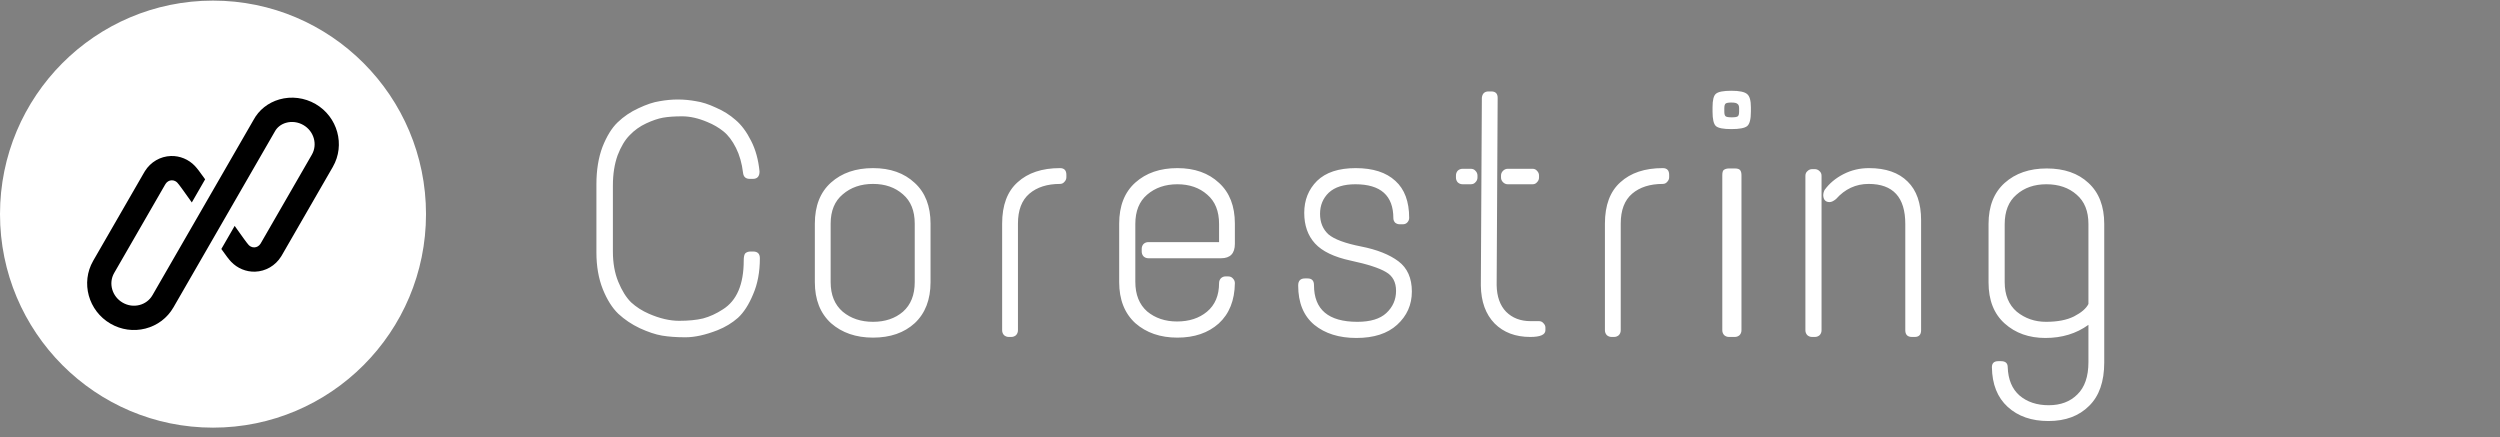 <svg width="223" height="39" viewBox="0 0 223 39" fill="none" xmlns="http://www.w3.org/2000/svg">
<rect x="0" y="0" width="223" height="39" fill="#808080" stroke="none"/>
<ellipse cx="19" cy="19.1" rx="19" ry="19.046" fill="white"/>
<path d="M24.918 8.868C23.909 9.159 23.087 9.813 22.608 10.71L13.599 26.333C13.347 26.77 12.934 27.081 12.437 27.208C11.931 27.337 11.399 27.262 10.938 26.994C9.996 26.449 9.658 25.264 10.182 24.353L14.684 16.545L14.767 16.405C14.894 16.207 15.093 16.09 15.314 16.082C15.568 16.075 15.74 16.213 15.82 16.298C15.977 16.463 16.427 17.097 16.824 17.657L17.109 18.06L18.298 15.995C17.869 15.395 17.593 15.021 17.385 14.803C16.826 14.214 16.045 13.891 15.245 13.916C14.303 13.945 13.436 14.449 12.927 15.264L12.816 15.452L8.309 23.268V23.269C7.189 25.215 7.882 27.727 9.856 28.871C10.808 29.422 11.915 29.578 12.971 29.308C14.038 29.035 14.926 28.363 15.472 27.417L24.488 11.78L24.508 11.745C24.711 11.362 25.068 11.081 25.514 10.953C26.024 10.807 26.589 10.879 27.062 11.155C28.004 11.7 28.343 12.885 27.818 13.796L23.316 21.605L23.234 21.745C23.106 21.943 22.907 22.06 22.686 22.067C22.432 22.074 22.26 21.935 22.18 21.851C22.024 21.686 21.574 21.052 21.177 20.492L20.933 20.149L19.743 22.21C20.175 22.817 20.406 23.127 20.614 23.346C21.174 23.935 21.954 24.258 22.755 24.233C23.697 24.202 24.563 23.699 25.072 22.885L25.184 22.697L29.692 14.88C29.692 14.88 29.692 14.88 29.692 14.878C30.812 12.933 30.119 10.42 28.145 9.276C27.165 8.709 25.989 8.56 24.918 8.868Z" fill="black"/>
<path d="M56.95 9.656C57.67 9.316 58.3 9.106 58.84 9.026C59.4 8.926 59.94 8.876 60.46 8.876C61 8.876 61.54 8.926 62.08 9.026C62.62 9.106 63.21 9.296 63.85 9.596C64.51 9.876 65.1 10.246 65.62 10.706C66.14 11.146 66.6 11.766 67 12.566C67.4 13.346 67.65 14.256 67.75 15.296C67.75 15.736 67.55 15.956 67.15 15.956H66.88C66.52 15.956 66.32 15.776 66.28 15.416C66.18 14.576 65.97 13.836 65.65 13.196C65.33 12.556 64.96 12.066 64.54 11.726C64.12 11.386 63.64 11.106 63.1 10.886C62.3 10.546 61.55 10.376 60.85 10.376C60.17 10.376 59.6 10.416 59.14 10.496C58.7 10.576 58.2 10.746 57.64 11.006C57.08 11.266 56.59 11.616 56.17 12.056C55.75 12.476 55.39 13.076 55.09 13.856C54.81 14.636 54.67 15.536 54.67 16.556V22.436C54.67 23.456 54.83 24.356 55.15 25.136C55.47 25.916 55.85 26.526 56.29 26.966C56.75 27.386 57.28 27.726 57.88 27.986C58.84 28.406 59.74 28.616 60.58 28.616C61.42 28.616 62.13 28.546 62.71 28.406C63.31 28.246 63.9 27.976 64.48 27.596C65.72 26.816 66.34 25.366 66.34 23.246C66.34 22.906 66.39 22.686 66.49 22.586C66.61 22.486 66.76 22.436 66.94 22.436H67.18C67.58 22.436 67.78 22.636 67.78 23.036C67.78 24.256 67.58 25.326 67.18 26.246C66.8 27.166 66.35 27.866 65.83 28.346C65.31 28.806 64.7 29.176 64 29.456C62.92 29.876 61.97 30.086 61.15 30.086C60.35 30.086 59.65 30.036 59.05 29.936C58.47 29.836 57.81 29.616 57.07 29.276C56.35 28.936 55.71 28.506 55.15 27.986C54.61 27.466 54.15 26.736 53.77 25.796C53.39 24.836 53.2 23.746 53.2 22.526V16.436C53.2 15.176 53.38 14.066 53.74 13.106C54.12 12.146 54.57 11.416 55.09 10.916C55.63 10.396 56.25 9.976 56.95 9.656ZM72.684 19.946C72.684 18.366 73.164 17.146 74.124 16.286C75.084 15.426 76.334 14.996 77.874 14.996C79.414 14.996 80.654 15.436 81.594 16.316C82.534 17.176 83.004 18.386 83.004 19.946V25.166C83.004 26.726 82.534 27.946 81.594 28.826C80.654 29.686 79.414 30.116 77.874 30.116C76.354 30.116 75.104 29.686 74.124 28.826C73.164 27.946 72.684 26.726 72.684 25.166V19.946ZM81.594 19.946C81.594 18.806 81.244 17.936 80.544 17.336C79.844 16.716 78.954 16.406 77.874 16.406C76.794 16.406 75.894 16.716 75.174 17.336C74.454 17.936 74.094 18.806 74.094 19.946V25.166C74.094 26.306 74.454 27.186 75.174 27.806C75.894 28.406 76.794 28.706 77.874 28.706C78.954 28.706 79.844 28.406 80.544 27.806C81.244 27.186 81.594 26.306 81.594 25.166V19.946ZM94.551 14.996C94.931 14.996 95.121 15.196 95.121 15.596V15.806C95.121 15.966 95.061 16.106 94.941 16.226C94.841 16.346 94.711 16.406 94.551 16.406C93.411 16.406 92.501 16.696 91.821 17.276C91.141 17.856 90.801 18.746 90.801 19.946V29.456C90.801 29.636 90.741 29.786 90.621 29.906C90.501 30.006 90.361 30.056 90.201 30.056H89.991C89.831 30.056 89.691 30.006 89.571 29.906C89.451 29.786 89.391 29.636 89.391 29.456V19.946C89.391 18.306 89.851 17.076 90.771 16.256C91.691 15.416 92.951 14.996 94.551 14.996ZM99.831 19.946C99.831 18.366 100.311 17.146 101.271 16.286C102.231 15.426 103.481 14.996 105.021 14.996C106.561 14.996 107.801 15.436 108.741 16.316C109.681 17.176 110.151 18.386 110.151 19.946V21.746C110.151 22.606 109.741 23.036 108.921 23.036H102.441C102.261 23.036 102.111 22.976 101.991 22.856C101.891 22.736 101.841 22.596 101.841 22.436V22.196C101.841 22.036 101.891 21.896 101.991 21.776C102.111 21.656 102.261 21.596 102.441 21.596H108.741V19.976C108.741 18.836 108.391 17.966 107.691 17.366C106.991 16.746 106.101 16.436 105.021 16.436C103.941 16.436 103.041 16.746 102.321 17.366C101.621 17.966 101.271 18.836 101.271 19.976V25.136C101.271 26.276 101.621 27.156 102.321 27.776C103.041 28.376 103.931 28.676 104.991 28.676C106.071 28.676 106.961 28.386 107.661 27.806C108.381 27.206 108.741 26.356 108.741 25.256C108.741 25.096 108.791 24.956 108.891 24.836C109.011 24.716 109.151 24.656 109.311 24.656H109.551C109.731 24.656 109.871 24.716 109.971 24.836C110.091 24.956 110.151 25.096 110.151 25.256C110.131 26.796 109.651 27.996 108.711 28.856C107.771 29.696 106.541 30.116 105.021 30.116C103.501 30.116 102.251 29.686 101.271 28.826C100.311 27.946 99.831 26.726 99.831 25.166V19.946ZM116.338 18.986C116.338 17.846 116.718 16.896 117.478 16.136C118.258 15.376 119.408 14.996 120.928 14.996C122.468 14.996 123.648 15.376 124.468 16.136C125.288 16.876 125.698 17.976 125.698 19.436C125.698 19.596 125.638 19.736 125.518 19.856C125.418 19.956 125.288 20.006 125.128 20.006H124.858C124.698 20.006 124.558 19.956 124.438 19.856C124.338 19.736 124.288 19.606 124.288 19.466C124.288 17.446 123.158 16.436 120.898 16.436C119.858 16.436 119.068 16.686 118.528 17.186C118.008 17.686 117.748 18.316 117.748 19.076C117.748 19.836 117.998 20.446 118.498 20.906C119.018 21.346 119.988 21.706 121.408 21.986C122.828 22.266 123.938 22.706 124.738 23.306C125.538 23.906 125.938 24.806 125.938 26.006C125.938 27.186 125.498 28.176 124.618 28.976C123.758 29.756 122.548 30.146 120.988 30.146C119.448 30.146 118.198 29.756 117.238 28.976C116.278 28.176 115.798 27.006 115.798 25.466C115.798 25.046 115.998 24.836 116.398 24.836H116.638C117.018 24.836 117.208 25.036 117.208 25.436C117.208 27.616 118.498 28.706 121.078 28.706C122.238 28.706 123.098 28.446 123.658 27.926C124.238 27.386 124.528 26.726 124.528 25.946C124.528 25.166 124.228 24.606 123.628 24.266C123.028 23.906 121.978 23.566 120.478 23.246C118.998 22.926 117.938 22.416 117.298 21.716C116.658 21.016 116.338 20.106 116.338 18.986ZM132.781 8.156H133.021C133.401 8.156 133.591 8.346 133.591 8.726L133.501 25.436C133.521 26.456 133.801 27.246 134.341 27.806C134.901 28.366 135.631 28.646 136.531 28.646H137.281C137.441 28.646 137.571 28.706 137.671 28.826C137.791 28.946 137.851 29.076 137.851 29.216V29.456C137.851 29.856 137.401 30.056 136.501 30.056C135.181 30.056 134.121 29.656 133.321 28.856C132.521 28.036 132.111 26.906 132.091 25.466L132.181 8.726C132.221 8.346 132.421 8.156 132.781 8.156ZM130.471 15.056H131.191C131.371 15.056 131.511 15.116 131.611 15.236C131.731 15.356 131.791 15.496 131.791 15.656V15.836C131.791 15.996 131.731 16.136 131.611 16.256C131.511 16.376 131.371 16.436 131.191 16.436H130.471C130.291 16.436 130.141 16.376 130.021 16.256C129.921 16.136 129.871 15.996 129.871 15.836V15.656C129.871 15.496 129.921 15.356 130.021 15.236C130.141 15.116 130.291 15.056 130.471 15.056ZM134.491 15.056H136.711C136.871 15.056 137.001 15.116 137.101 15.236C137.221 15.356 137.281 15.496 137.281 15.656V15.836C137.281 15.996 137.221 16.136 137.101 16.256C137.001 16.376 136.871 16.436 136.711 16.436H134.491C134.331 16.436 134.191 16.376 134.071 16.256C133.951 16.136 133.891 15.996 133.891 15.836V15.656C133.891 15.496 133.951 15.356 134.071 15.236C134.191 15.116 134.331 15.056 134.491 15.056ZM148.319 14.996C148.699 14.996 148.889 15.196 148.889 15.596V15.806C148.889 15.966 148.829 16.106 148.709 16.226C148.609 16.346 148.479 16.406 148.319 16.406C147.179 16.406 146.269 16.696 145.589 17.276C144.909 17.856 144.569 18.746 144.569 19.946V29.456C144.569 29.636 144.509 29.786 144.389 29.906C144.269 30.006 144.129 30.056 143.969 30.056H143.759C143.599 30.056 143.459 30.006 143.339 29.906C143.219 29.786 143.159 29.636 143.159 29.456V19.946C143.159 18.306 143.619 17.076 144.539 16.256C145.459 15.416 146.719 14.996 148.319 14.996ZM154.229 15.026H154.739C154.979 15.026 155.139 15.076 155.219 15.176C155.299 15.276 155.339 15.426 155.339 15.626V29.456C155.339 29.636 155.279 29.786 155.159 29.906C155.039 30.006 154.899 30.056 154.739 30.056H154.229C154.069 30.056 153.929 30.006 153.809 29.906C153.689 29.786 153.629 29.636 153.629 29.456V15.626C153.629 15.366 153.679 15.206 153.779 15.146C153.899 15.066 154.049 15.026 154.229 15.026ZM153.059 8.366C153.259 8.186 153.719 8.096 154.439 8.096C155.159 8.096 155.629 8.196 155.849 8.396C156.069 8.576 156.179 8.966 156.179 9.566V9.956C156.179 10.636 156.069 11.066 155.849 11.246C155.629 11.426 155.159 11.516 154.439 11.516C153.719 11.516 153.259 11.426 153.059 11.246C152.859 11.066 152.759 10.636 152.759 9.956V9.566C152.759 8.926 152.859 8.526 153.059 8.366ZM155.129 9.656C155.129 9.456 155.079 9.326 154.979 9.266C154.899 9.186 154.719 9.146 154.439 9.146C154.179 9.146 154.009 9.176 153.929 9.236C153.849 9.296 153.809 9.436 153.809 9.656V9.956C153.809 10.176 153.849 10.316 153.929 10.376C154.009 10.436 154.189 10.466 154.469 10.466C154.749 10.466 154.929 10.436 155.009 10.376C155.089 10.316 155.129 10.176 155.129 9.956V9.656ZM166.712 14.996C168.212 14.996 169.362 15.396 170.162 16.196C170.962 16.976 171.362 18.126 171.362 19.646V29.456C171.362 29.856 171.172 30.056 170.792 30.056H170.552C170.152 30.056 169.952 29.856 169.952 29.456V19.976C169.952 17.596 168.862 16.406 166.682 16.406C165.542 16.406 164.572 16.856 163.772 17.756C163.552 17.936 163.362 18.026 163.202 18.026C162.842 18.026 162.652 17.826 162.632 17.426C162.632 17.266 162.672 17.106 162.752 16.946C163.172 16.366 163.732 15.896 164.432 15.536C165.132 15.176 165.892 14.996 166.712 14.996ZM161.642 15.086H161.882C162.042 15.086 162.182 15.146 162.302 15.266C162.422 15.366 162.482 15.506 162.482 15.686V29.456C162.482 29.636 162.422 29.786 162.302 29.906C162.182 30.006 162.042 30.056 161.882 30.056H161.642C161.482 30.056 161.342 30.006 161.222 29.906C161.102 29.786 161.042 29.636 161.042 29.456V15.686C161.042 15.506 161.102 15.366 161.222 15.266C161.342 15.146 161.482 15.086 161.642 15.086ZM177.378 19.976C177.378 18.396 177.858 17.176 178.818 16.316C179.778 15.456 181.028 15.026 182.568 15.026C184.128 15.026 185.368 15.456 186.288 16.316C187.228 17.176 187.698 18.396 187.698 19.976V32.336C187.698 34.036 187.248 35.326 186.348 36.206C185.448 37.106 184.238 37.556 182.718 37.556C181.218 37.556 180.008 37.136 179.088 36.296C178.168 35.456 177.698 34.276 177.678 32.756C177.678 32.396 177.868 32.216 178.248 32.216H178.488C178.888 32.216 179.088 32.396 179.088 32.756C179.128 33.856 179.478 34.696 180.138 35.276C180.818 35.856 181.688 36.146 182.748 36.146C183.808 36.146 184.658 35.826 185.298 35.186C185.958 34.546 186.288 33.586 186.288 32.306V28.976C185.208 29.756 183.928 30.146 182.448 30.146C180.988 30.146 179.778 29.716 178.818 28.856C177.858 27.996 177.378 26.776 177.378 25.196V19.976ZM186.288 19.976C186.288 18.836 185.938 17.966 185.238 17.366C184.538 16.746 183.638 16.436 182.538 16.436C181.458 16.436 180.568 16.746 179.868 17.366C179.168 17.966 178.818 18.846 178.818 20.006V25.166C178.818 26.306 179.178 27.186 179.898 27.806C180.638 28.406 181.508 28.706 182.508 28.706C183.528 28.706 184.358 28.546 184.998 28.226C185.658 27.886 186.088 27.516 186.288 27.116V19.976Z" fill="white"/>
</svg>
